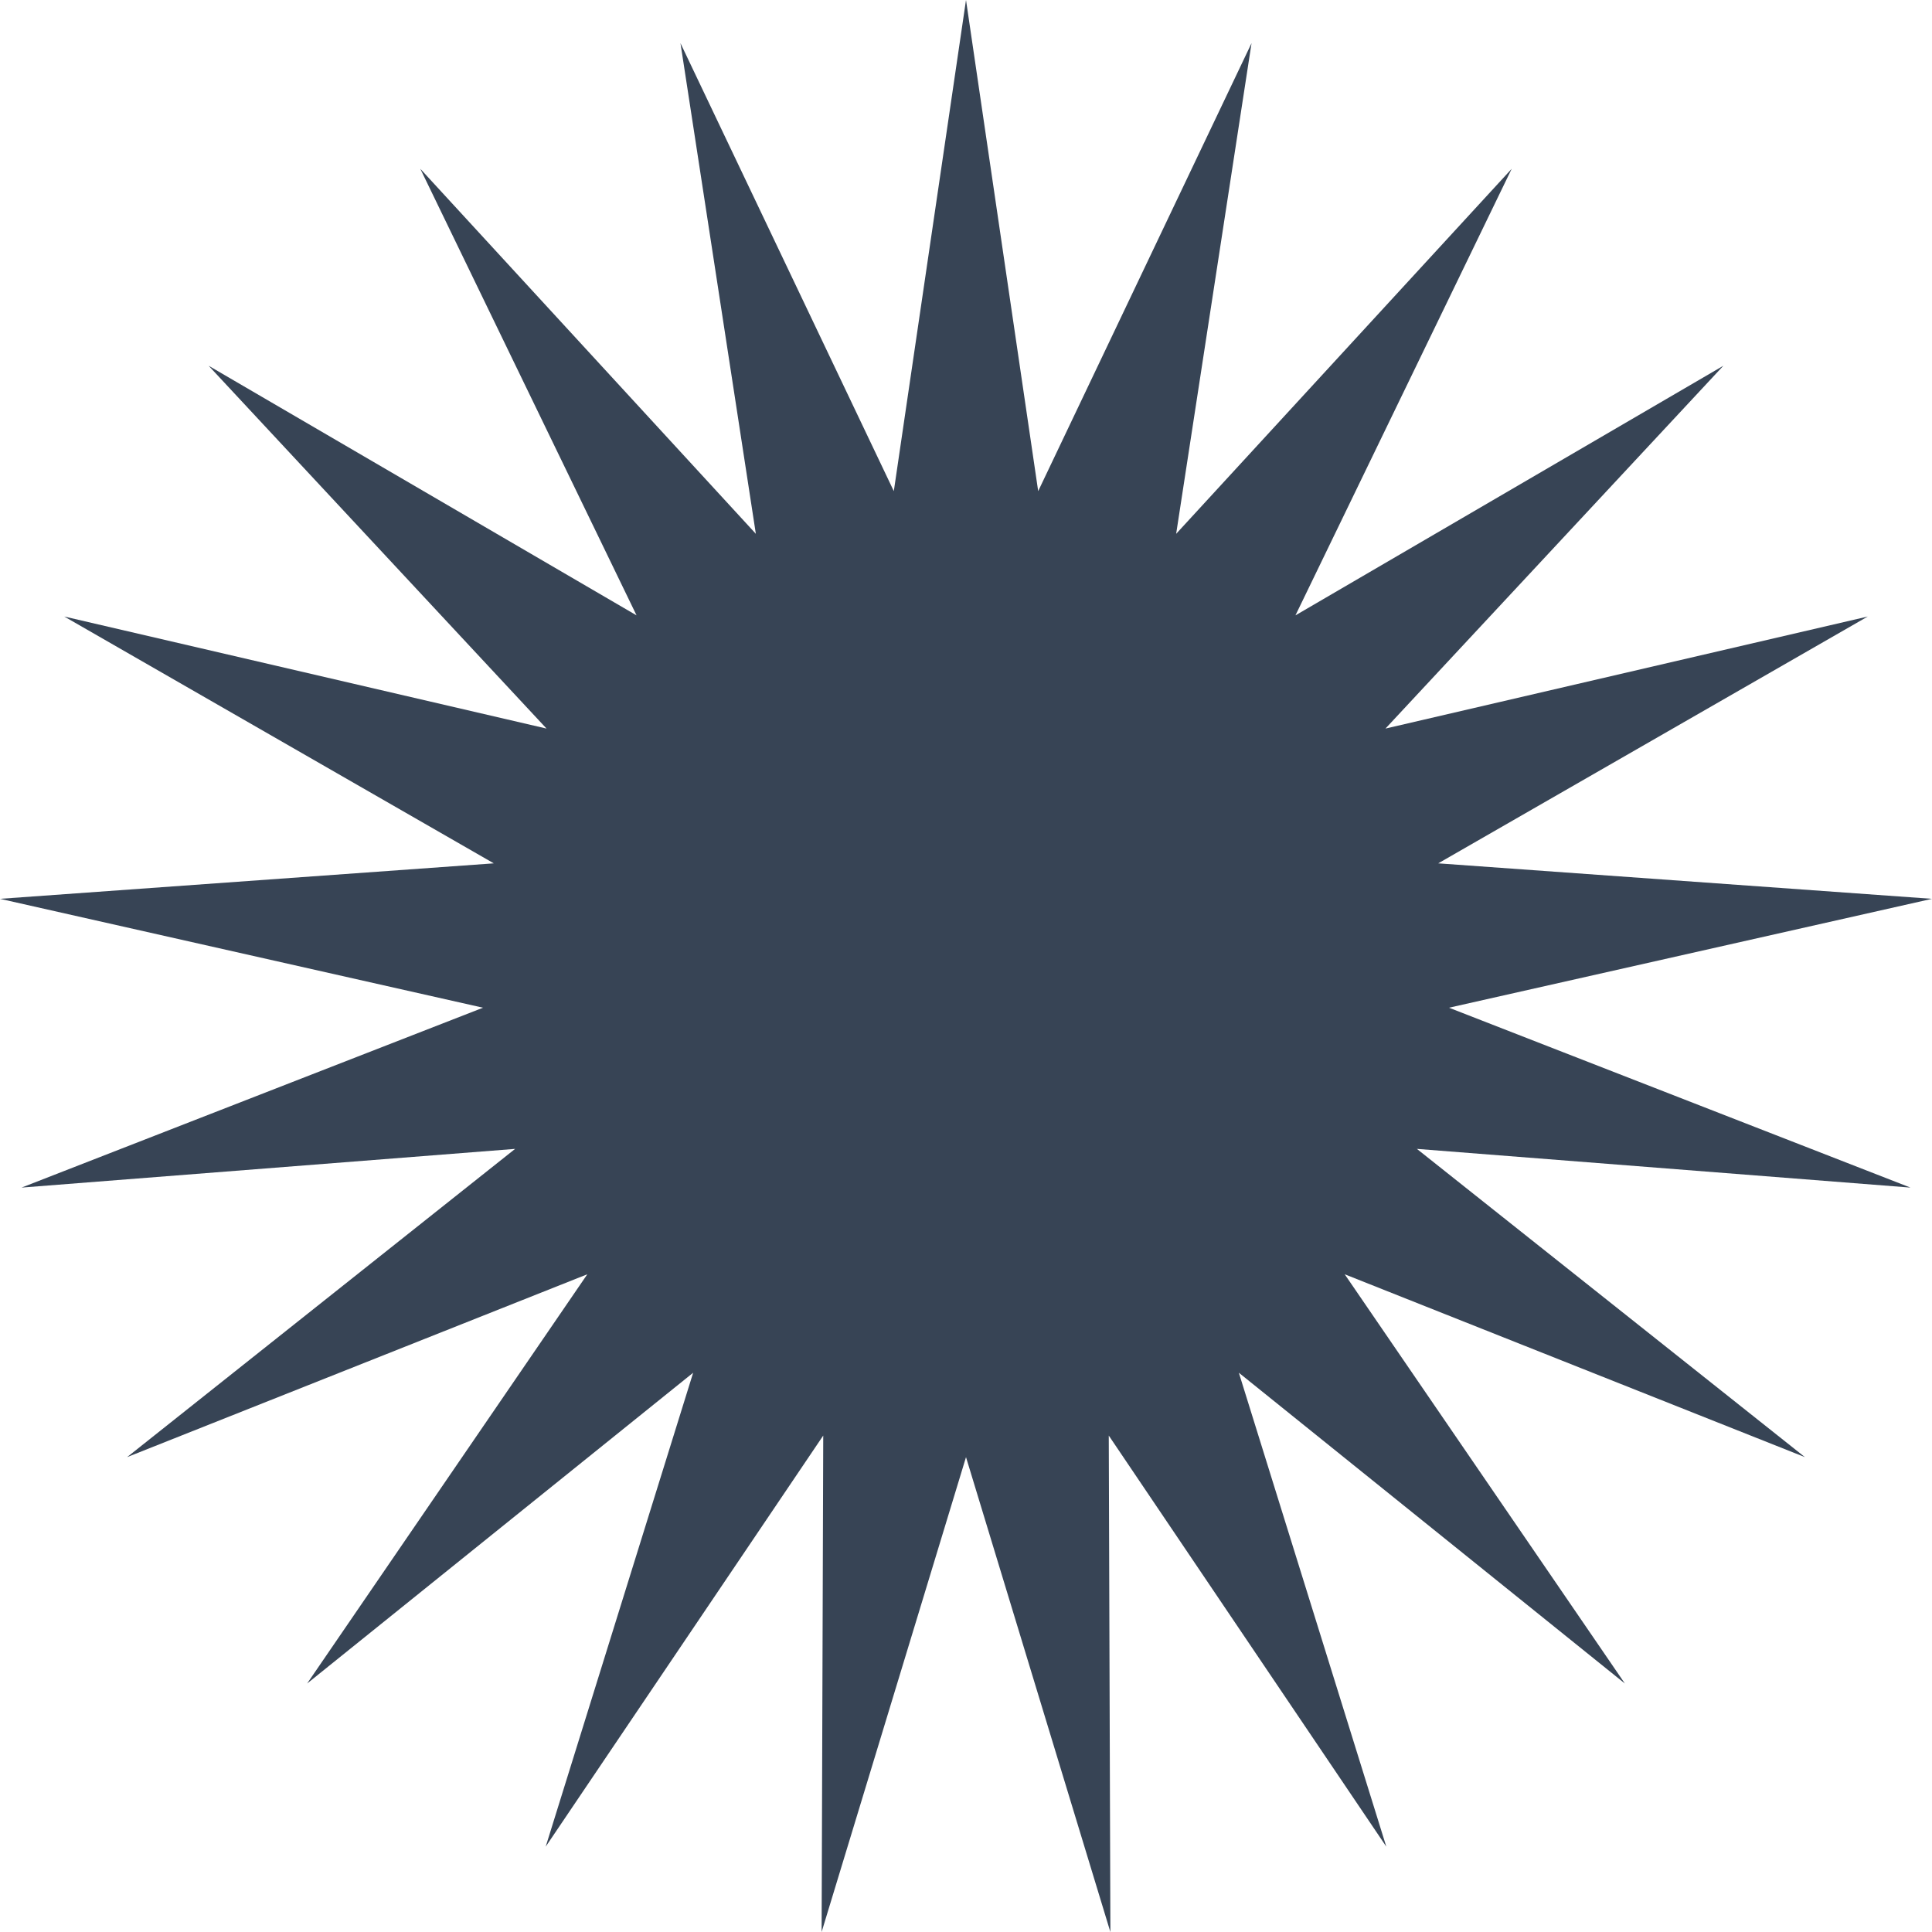 <?xml version="1.0" encoding="UTF-8"?> <svg xmlns="http://www.w3.org/2000/svg" width="643" height="643" viewBox="0 0 643 643" fill="none"><path d="M321.501 0L345.525 163.458L416.53 14.364L391.443 177.662L503.116 56.178L431.146 204.806L573.564 121.728L461.105 242.479L621.616 205.189L478.661 287.335L643 299.144L482.25 335.385L635.819 395.247L471.558 382.365L600.708 484.959L447.534 424.096L540.789 560.306L412.308 456.869L461.385 614.595L369.015 477.776L369.553 643L321.501 484.959L273.448 643L273.986 477.776L181.616 614.595L230.693 456.869L102.212 560.306L195.469 424.096L42.292 484.959L171.443 382.365L7.182 395.247L160.75 335.385L0 299.144L164.341 287.335L21.385 205.189L181.896 242.479L69.437 121.728L211.855 204.806L139.885 56.178L251.558 177.662L226.471 14.364L297.476 163.458L321.501 0Z" fill="#374455"></path></svg> 